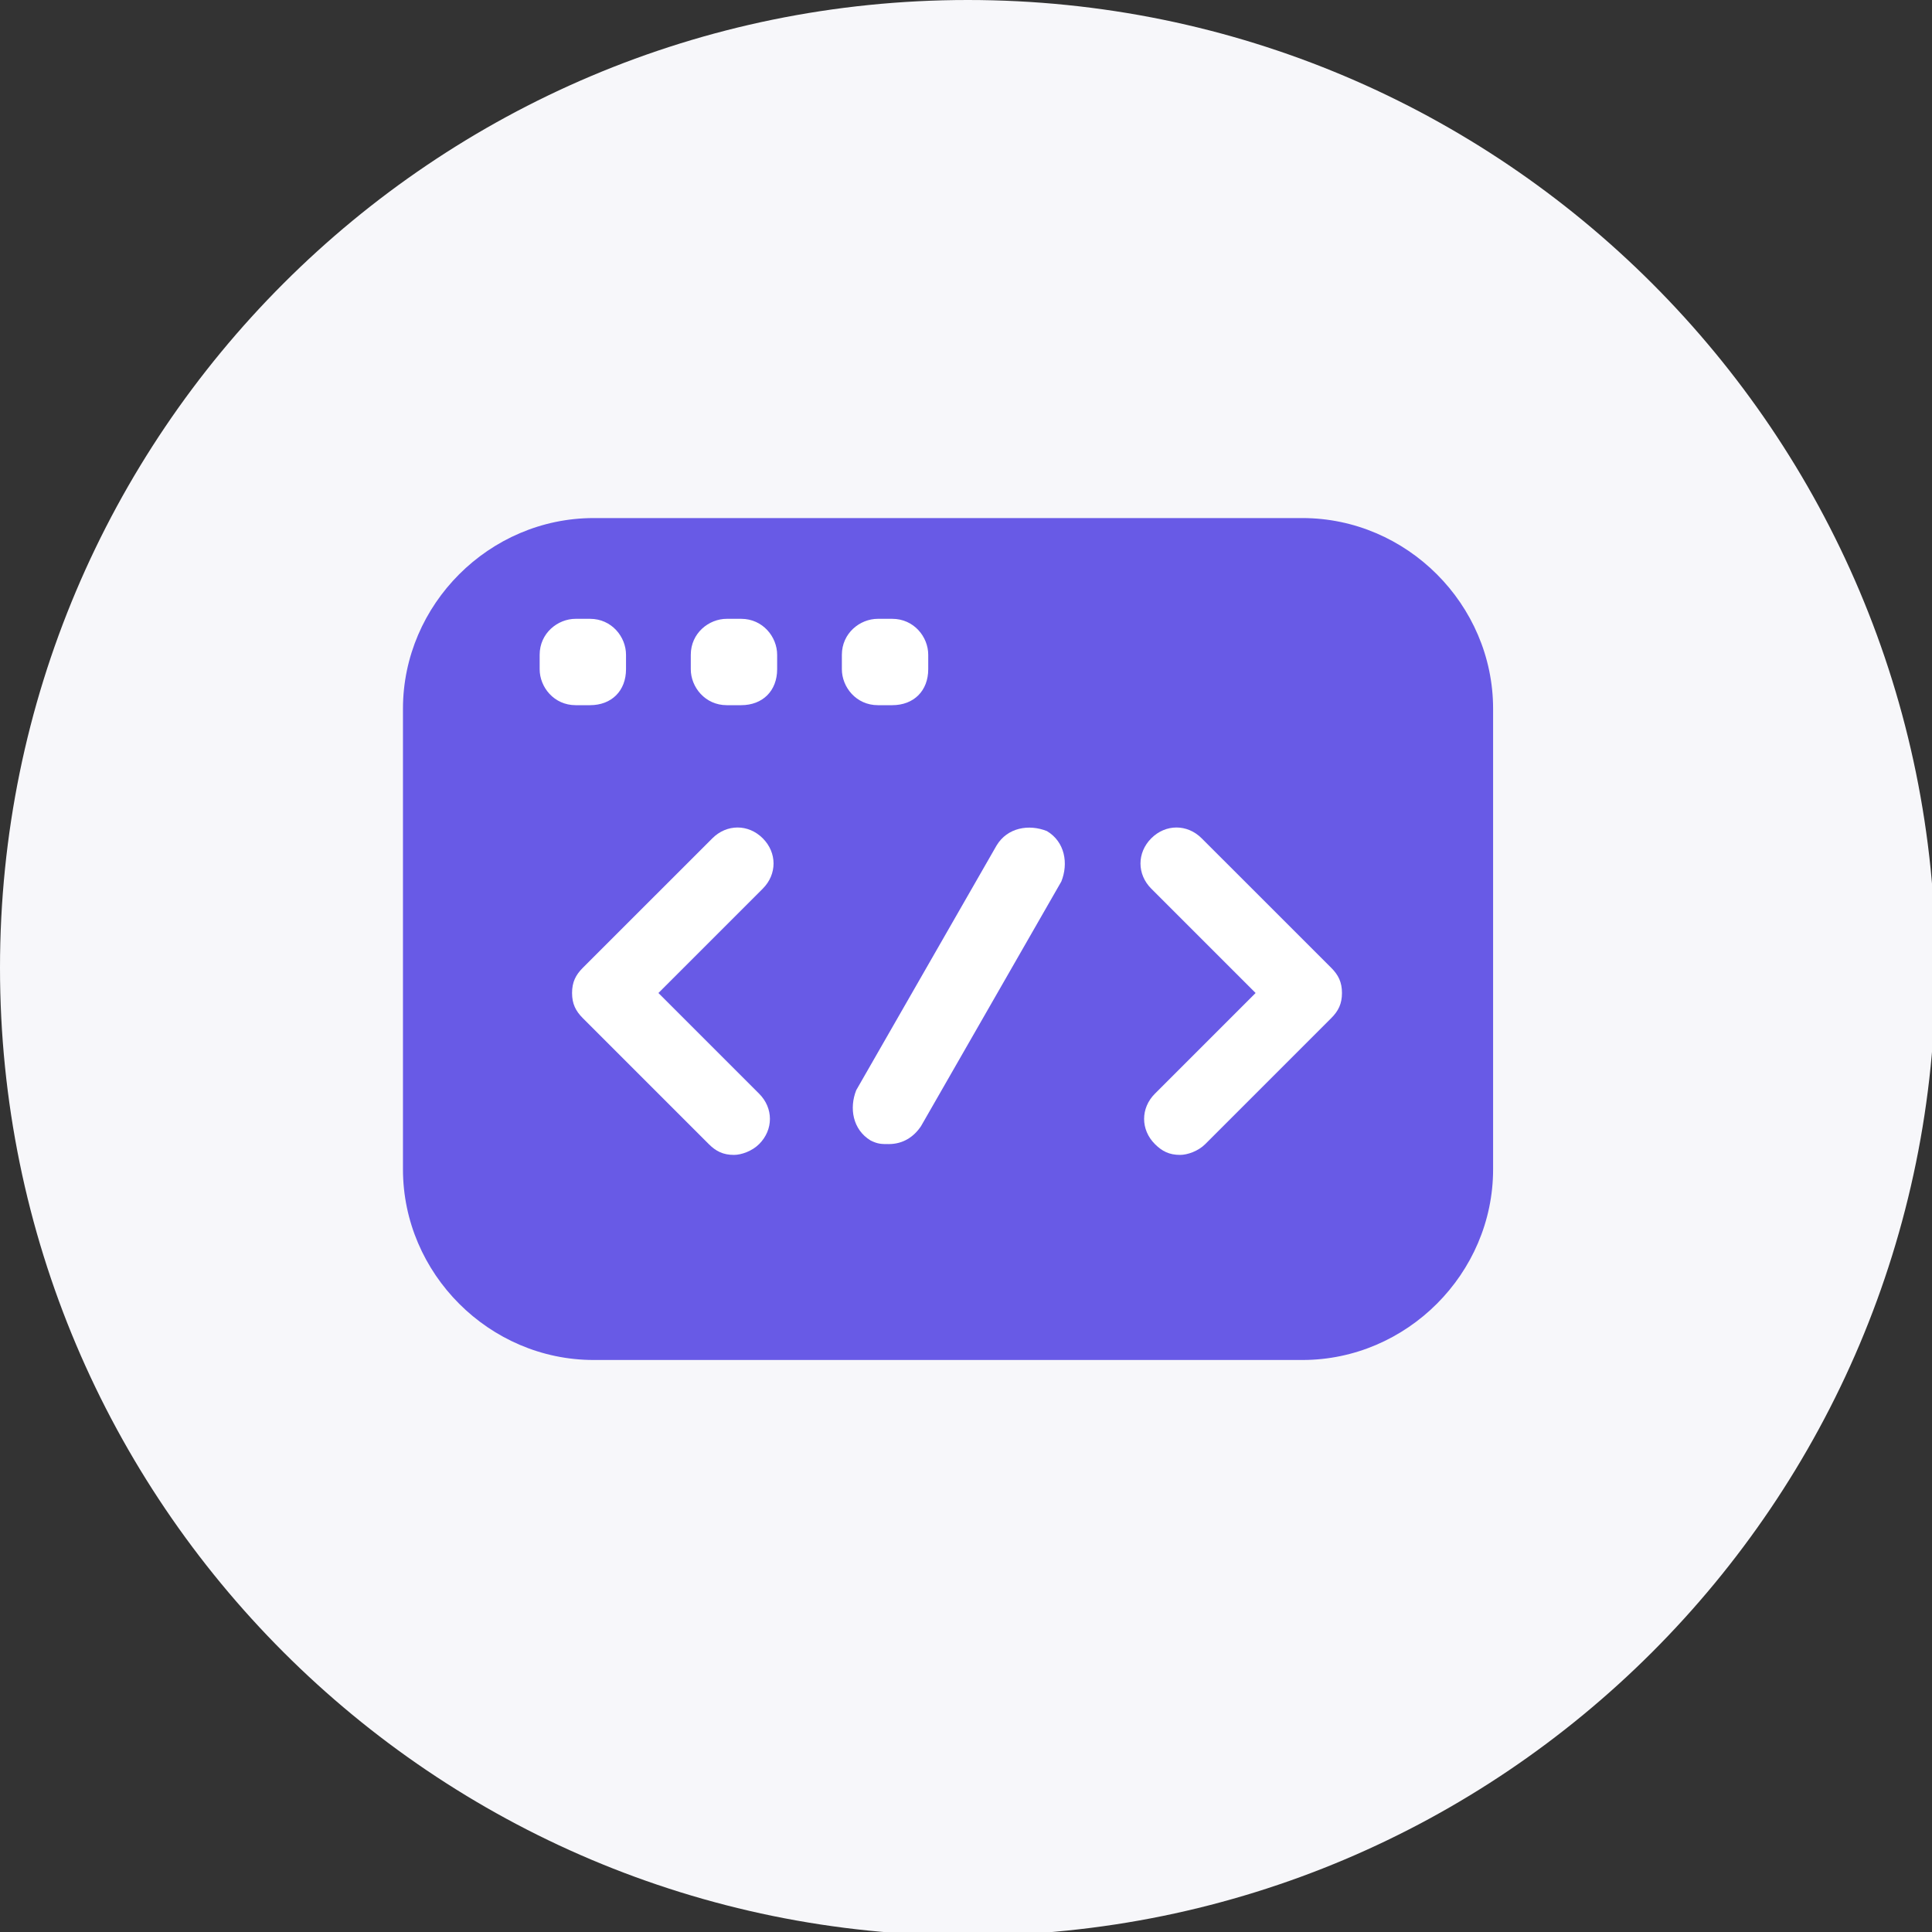 <svg width="40" height="40" viewBox="0 0 40 40" fill="none" xmlns="http://www.w3.org/2000/svg">
<rect x="0" y="0" width="40" height="40" fill="#333333" stroke="none"/>
<g id="Frame" clip-path="url(#clip0_33_1141)">
<g id="Group">
<g id="Group_2">
<g id="Group_3">
<path id="Vector" d="M20.037 40.075C31.104 40.075 40.075 31.104 40.075 20.037C40.075 8.971 31.104 0 20.037 0C8.971 0 0 8.971 0 20.037C0 31.104 8.971 40.075 20.037 40.075Z" fill="#F7F7FA"/>
</g>
</g>
<g id="Group_4">
<path id="Vector_2" d="M26.965 28.157H12.291C10.13 28.157 8.343 26.369 8.343 24.209V14.674C8.343 12.514 10.13 10.726 12.291 10.726H26.965C29.125 10.726 30.913 12.514 30.913 14.674V24.209C30.913 26.369 29.125 28.157 26.965 28.157Z" fill="#685AE6"/>
<path id="Vector_3" d="M15.196 23.911C14.972 23.911 14.823 23.836 14.674 23.687L12.067 21.08C11.918 20.931 11.844 20.782 11.844 20.559C11.844 20.335 11.918 20.186 12.067 20.037L14.749 17.356C15.047 17.058 15.494 17.058 15.792 17.356C16.09 17.654 16.09 18.101 15.792 18.399L13.632 20.559L15.717 22.644C16.015 22.942 16.015 23.389 15.717 23.687C15.568 23.836 15.345 23.911 15.196 23.911Z" fill="white"/>
<path id="Vector_4" d="M18.399 23.687C18.25 23.687 18.175 23.687 18.026 23.613C17.654 23.389 17.579 22.942 17.728 22.57L20.633 17.505C20.857 17.132 21.304 17.058 21.676 17.207C22.049 17.43 22.123 17.877 21.974 18.25L19.069 23.315C18.92 23.538 18.697 23.687 18.399 23.687Z" fill="white"/>
<path id="Vector_5" d="M24.432 23.911C24.209 23.911 24.06 23.836 23.911 23.687C23.613 23.389 23.613 22.942 23.911 22.644L25.996 20.559L23.836 18.399C23.538 18.101 23.538 17.654 23.836 17.356C24.134 17.058 24.581 17.058 24.879 17.356L27.561 20.037C27.71 20.186 27.784 20.335 27.784 20.559C27.784 20.782 27.71 20.931 27.561 21.08L24.954 23.687C24.805 23.836 24.581 23.911 24.432 23.911Z" fill="white"/>
<path id="Vector_6" d="M12.216 14.6H11.918C11.471 14.6 11.173 14.227 11.173 13.855V13.557C11.173 13.11 11.546 12.812 11.918 12.812H12.216C12.663 12.812 12.961 13.184 12.961 13.557V13.855C12.961 14.302 12.663 14.6 12.216 14.6Z" fill="white"/>
<path id="Vector_7" d="M15.345 14.6H15.047C14.6 14.6 14.302 14.227 14.302 13.855V13.557C14.302 13.11 14.674 12.812 15.047 12.812H15.345C15.791 12.812 16.09 13.184 16.09 13.557V13.855C16.09 14.302 15.791 14.6 15.345 14.6Z" fill="white"/>
<path id="Vector_8" d="M18.473 14.6H18.175C17.728 14.6 17.43 14.227 17.43 13.855V13.557C17.43 13.11 17.803 12.812 18.175 12.812H18.473C18.92 12.812 19.218 13.184 19.218 13.557V13.855C19.218 14.302 18.92 14.6 18.473 14.6Z" fill="white"/>
</g>
</g>
</g>
<defs>
<clipPath id="clip0_33_1141">
<rect width="40" height="40" fill="white"/>
</clipPath>
</defs>
</svg>
